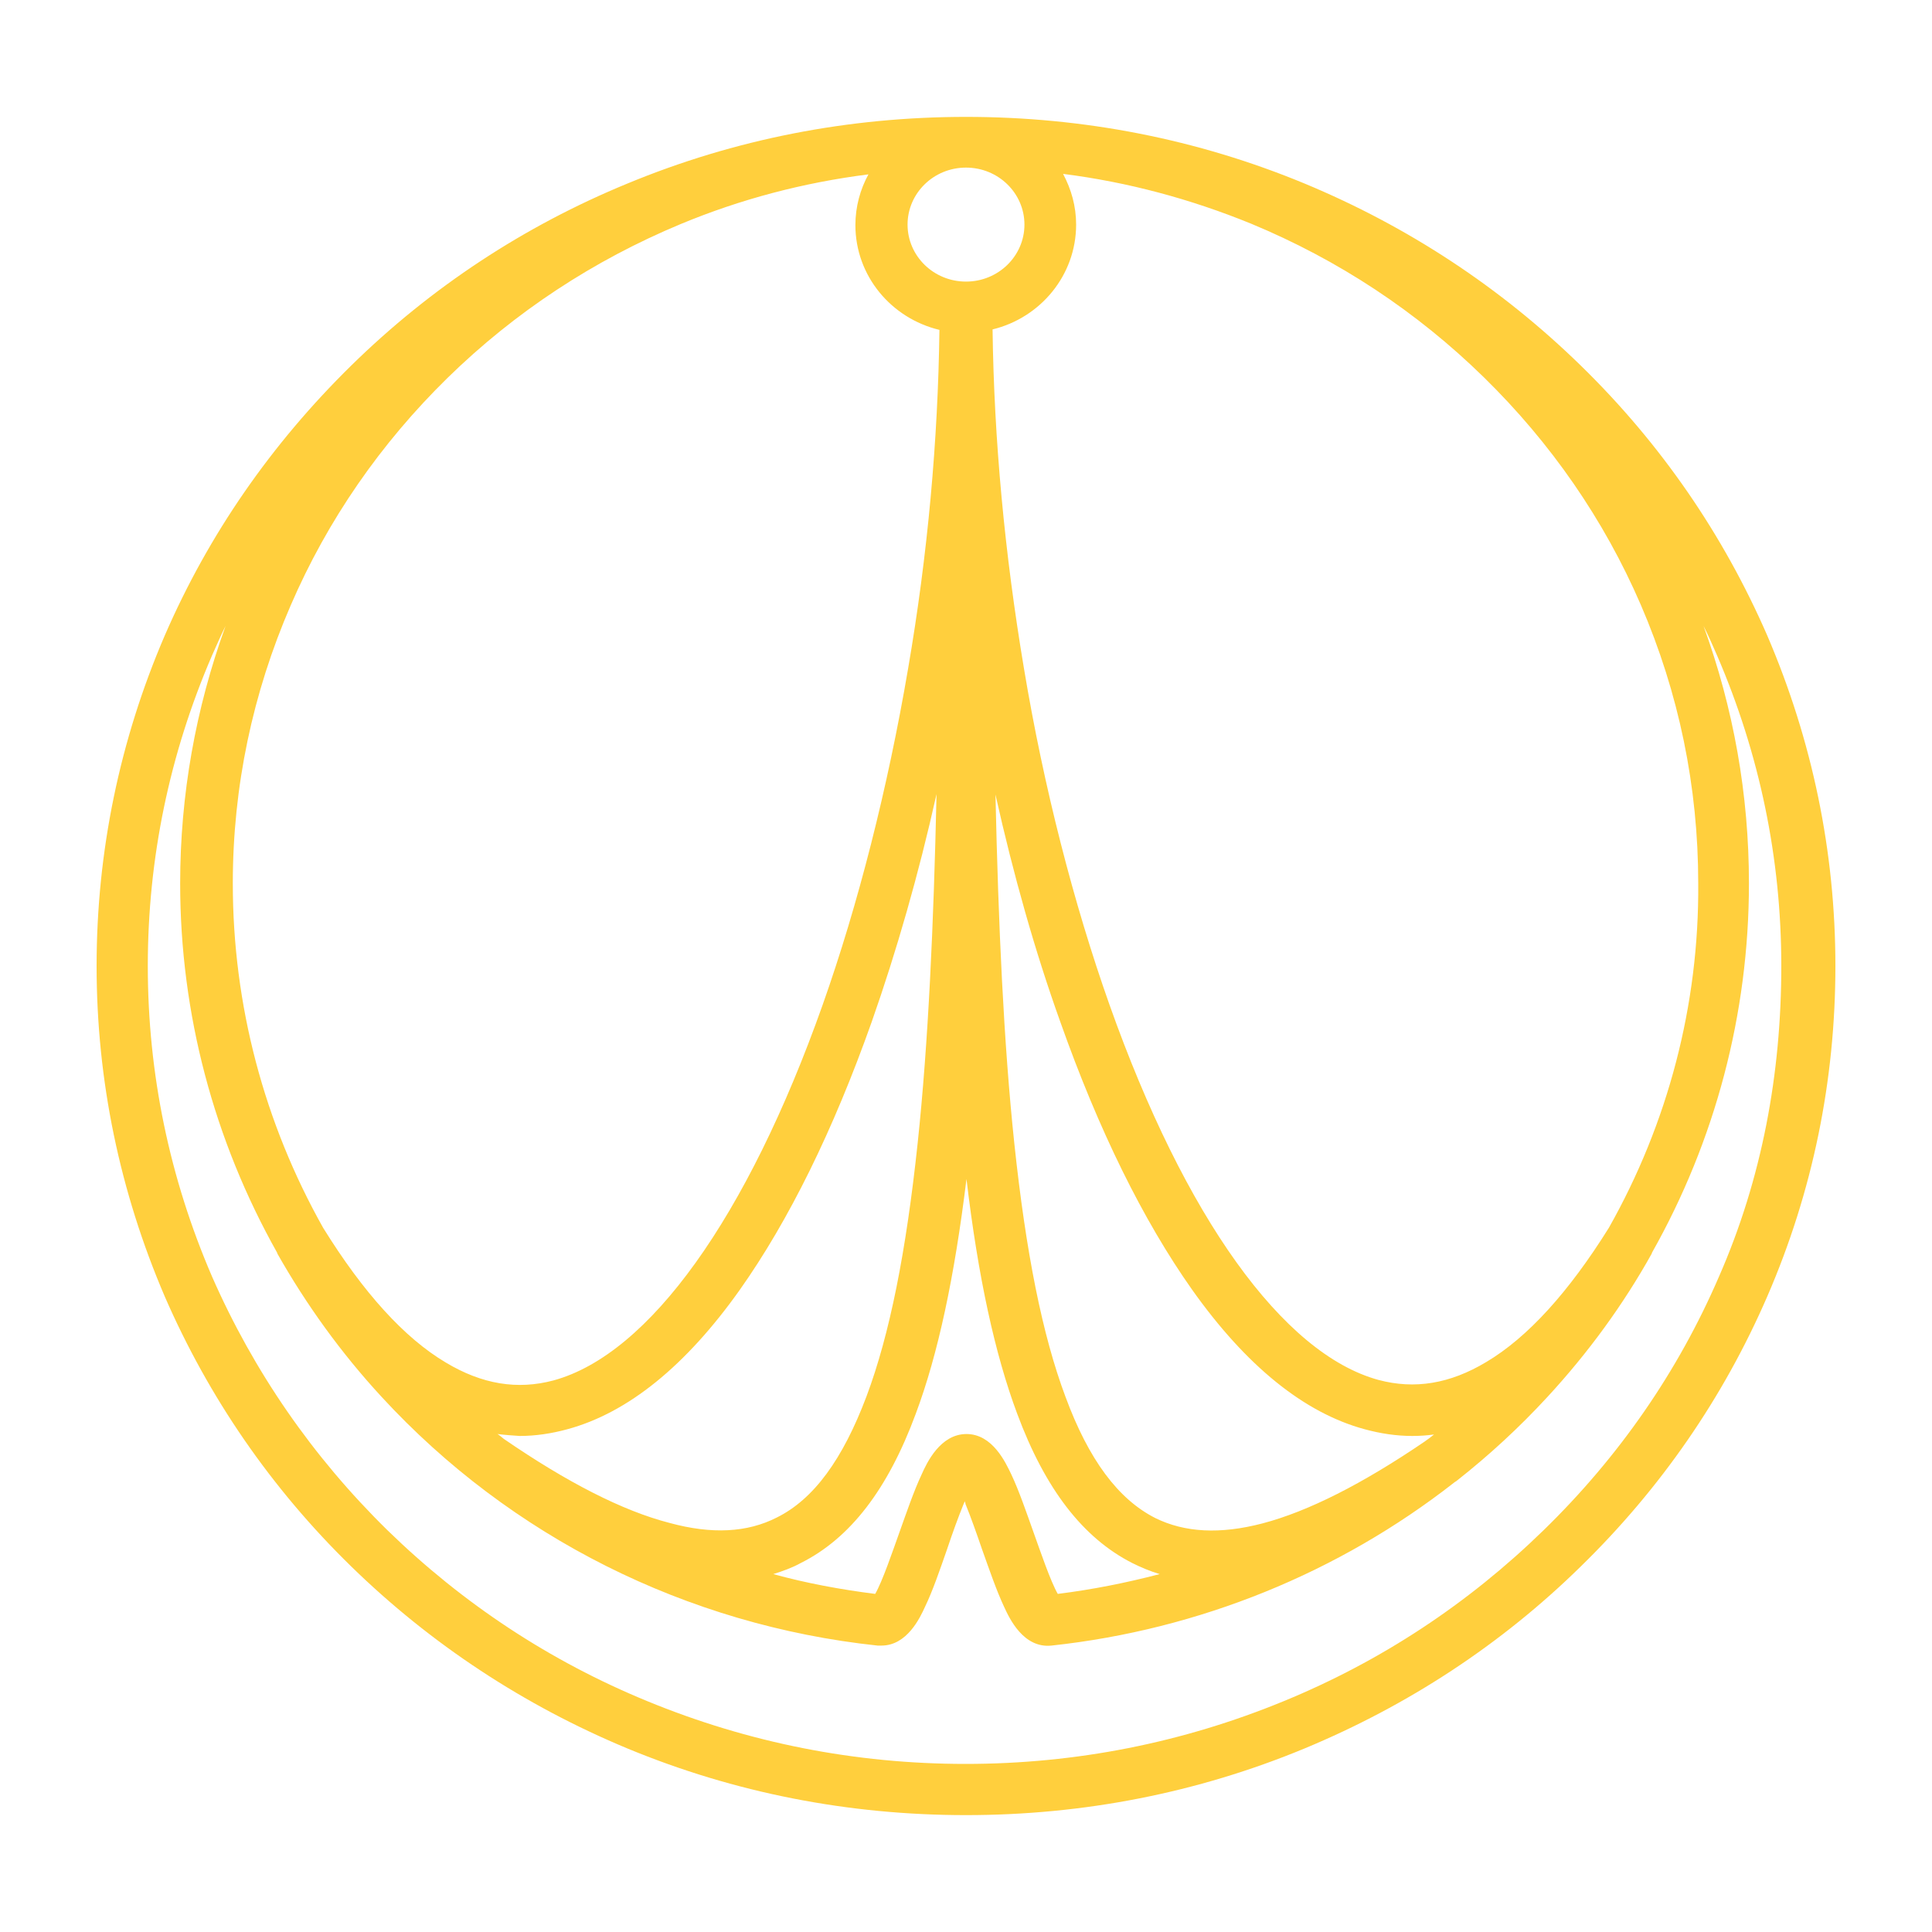 <?xml version="1.0" encoding="UTF-8"?> <svg xmlns="http://www.w3.org/2000/svg" xml:space="preserve" viewBox="0 0 400 400"><path fill="#ffcf3d" d="M365.9 131.6c-9.1-20.9-22-39.7-38.6-55.9S291.5 46.9 270.1 38c-22.2-9.2-45.8-13.8-70.1-13.8s-47.9 4.6-70.1 13.8c-21.4 8.8-40.7 21.5-57.2 37.7s-29.5 34.9-38.6 55.9C24.8 153.2 20 176.3 20 200s4.8 46.7 14.1 68.4c9.1 20.9 22 39.7 38.6 55.9 16.5 16.1 35.8 28.8 57.2 37.7 22.2 9.2 45.8 13.8 70.1 13.8s47.9-4.6 70.1-13.8c21.4-8.9 40.7-21.5 57.2-37.7 16.5-16.1 29.5-34.9 38.6-55.9 9.4-21.7 14.1-44.7 14.1-68.4s-4.8-46.7-14.1-68.4zM212.1 46.5c0 6.5-5.4 11.8-12.1 11.8s-12.1-5.3-12.1-11.8 5.4-11.8 12.1-11.8 12.1 5.3 12.1 11.8zM60.2 125.3c7.6-17.6 18.6-33.5 32.5-47.1 13.9-13.6 30.2-24.3 48.2-31.8 12.5-5.2 25.5-8.6 38.9-10.3-1.7 3.1-2.7 6.7-2.7 10.5 0 10.5 7.4 19.3 17.4 21.7-.3 22.8-2.4 46.4-6.5 70.2-4.2 24.6-10.3 48.7-17.7 69.6-15.6 44-35.9 72.3-55.7 77.7-7.5 2-14.8.8-22.3-3.7-8.6-5.1-17.1-14.5-25.4-27.9-12.2-21.7-18.7-46.1-18.7-71.3 0-20 4.1-39.4 12-57.6zm47.4 172c3.3 0 6.6-.5 9.9-1.4 12.5-3.4 24.5-13.1 35.7-28.9 10.1-14.3 19.3-32.9 27.3-55.5 5.1-14.5 9.7-30.5 13.4-47.1-.6 27.1-1.7 51.4-3.9 72.2-2.4 22.6-5.8 39.7-10.6 52.5-4.9 13-10.9 21.3-18.6 25.1-6.1 3.1-13.4 3.5-22.2 1.1-9.7-2.5-21.2-8.4-34.3-17.4-.4-.3-.8-.7-1.3-1 1.6.2 3.1.3 4.6.4zm58.2 26.3c10.2-5.1 18-15.2 23.8-30.9 4.6-12.3 8-28.2 10.5-48.6 2.4 20.3 5.9 36.3 10.5 48.6 5.8 15.6 13.6 25.7 23.8 30.9 1.8.9 3.7 1.7 5.7 2.3-6.9 1.8-13.9 3.2-21.1 4.1-1.5-2.6-3.6-8.8-5-12.7-1.5-4.2-3-8.6-4.6-12-1.2-2.5-3.9-8.4-9.3-8.4s-8.2 5.9-9.3 8.4c-1.6 3.4-3.1 7.8-4.6 12-1.4 3.9-3.5 10.1-5 12.7-7.1-.9-14.2-2.2-21.1-4.1 1.9-.6 3.9-1.3 5.7-2.3zm129.1-25.1c-12.8 8.7-24 14.4-33.5 16.9-8.8 2.3-16.1 1.9-22.2-1.1-7.7-3.9-13.8-12.1-18.6-25.1-4.8-12.8-8.2-29.9-10.6-52.5-2.2-20.8-3.3-45.1-3.9-72.2 3.7 16.6 8.2 32.5 13.4 47 8 22.6 17.2 41.2 27.3 55.5 11.2 15.8 23.2 25.5 35.7 28.9 3.3.9 6.6 1.4 9.9 1.4 1.5 0 3-.1 4.5-.3-.6.5-1.3 1-2 1.5zm38.2-44.3c-8.3 13.3-16.8 22.7-25.4 27.8-7.5 4.5-14.8 5.7-22.3 3.7-19.8-5.4-40.1-33.7-55.7-77.7-7.4-20.9-13.6-45-17.7-69.6-4-23.8-6.2-47.4-6.5-70.2 9.9-2.4 17.3-11.2 17.3-21.7 0-3.8-1-7.3-2.7-10.5 13.4 1.7 26.4 5.2 38.9 10.3 18.1 7.5 34.3 18.2 48.2 31.8s24.9 29.5 32.5 47.1c7.9 18.3 11.9 37.7 11.9 57.7.2 25.2-6.3 49.7-18.5 71.3zm22.8 10.1c-8.5 19.7-20.7 37.3-36.3 52.5s-33.6 27.1-53.8 35.4c-20.9 8.6-43 13-65.9 13s-45-4.4-65.9-13c-20.2-8.3-38.2-20.2-53.8-35.4-15.5-15.2-27.7-32.9-36.3-52.5-8.8-20.4-13.3-42-13.3-64.3s4.5-43.9 13.3-64.3c.9-2 1.8-4.1 2.8-6.1-6.2 17.1-9.4 35-9.4 53.3 0 27 7 53.2 20.1 76.5v.1c6 10.6 13.2 20.6 21.6 29.7 26.7 29 63.2 47.3 102.7 51.5h.8c5.3 0 8-5.8 9-8 1.6-3.3 3.1-7.7 4.6-12 1.1-3.3 2.3-6.6 3.4-9.3.1-.2.2-.4.2-.6.1.2.2.4.2.6 1.1 2.7 2.3 6.1 3.4 9.3 1.5 4.2 3 8.6 4.6 12 1.1 2.4 4 8.6 9.8 8 30.6-3.3 59.5-15.1 83.3-33.7.2-.2.5-.3.7-.5 6.6-5.2 12.9-11 18.7-17.3 8.4-9.1 15.7-19.1 21.6-29.7v-.1c13.1-23.2 20.1-49.5 20.1-76.5 0-18.4-3.2-36.3-9.4-53.3 1 2 1.9 4 2.8 6.1 8.8 20.4 13.3 42 13.3 64.3s-4 44-12.9 64.3z"></path></svg> 